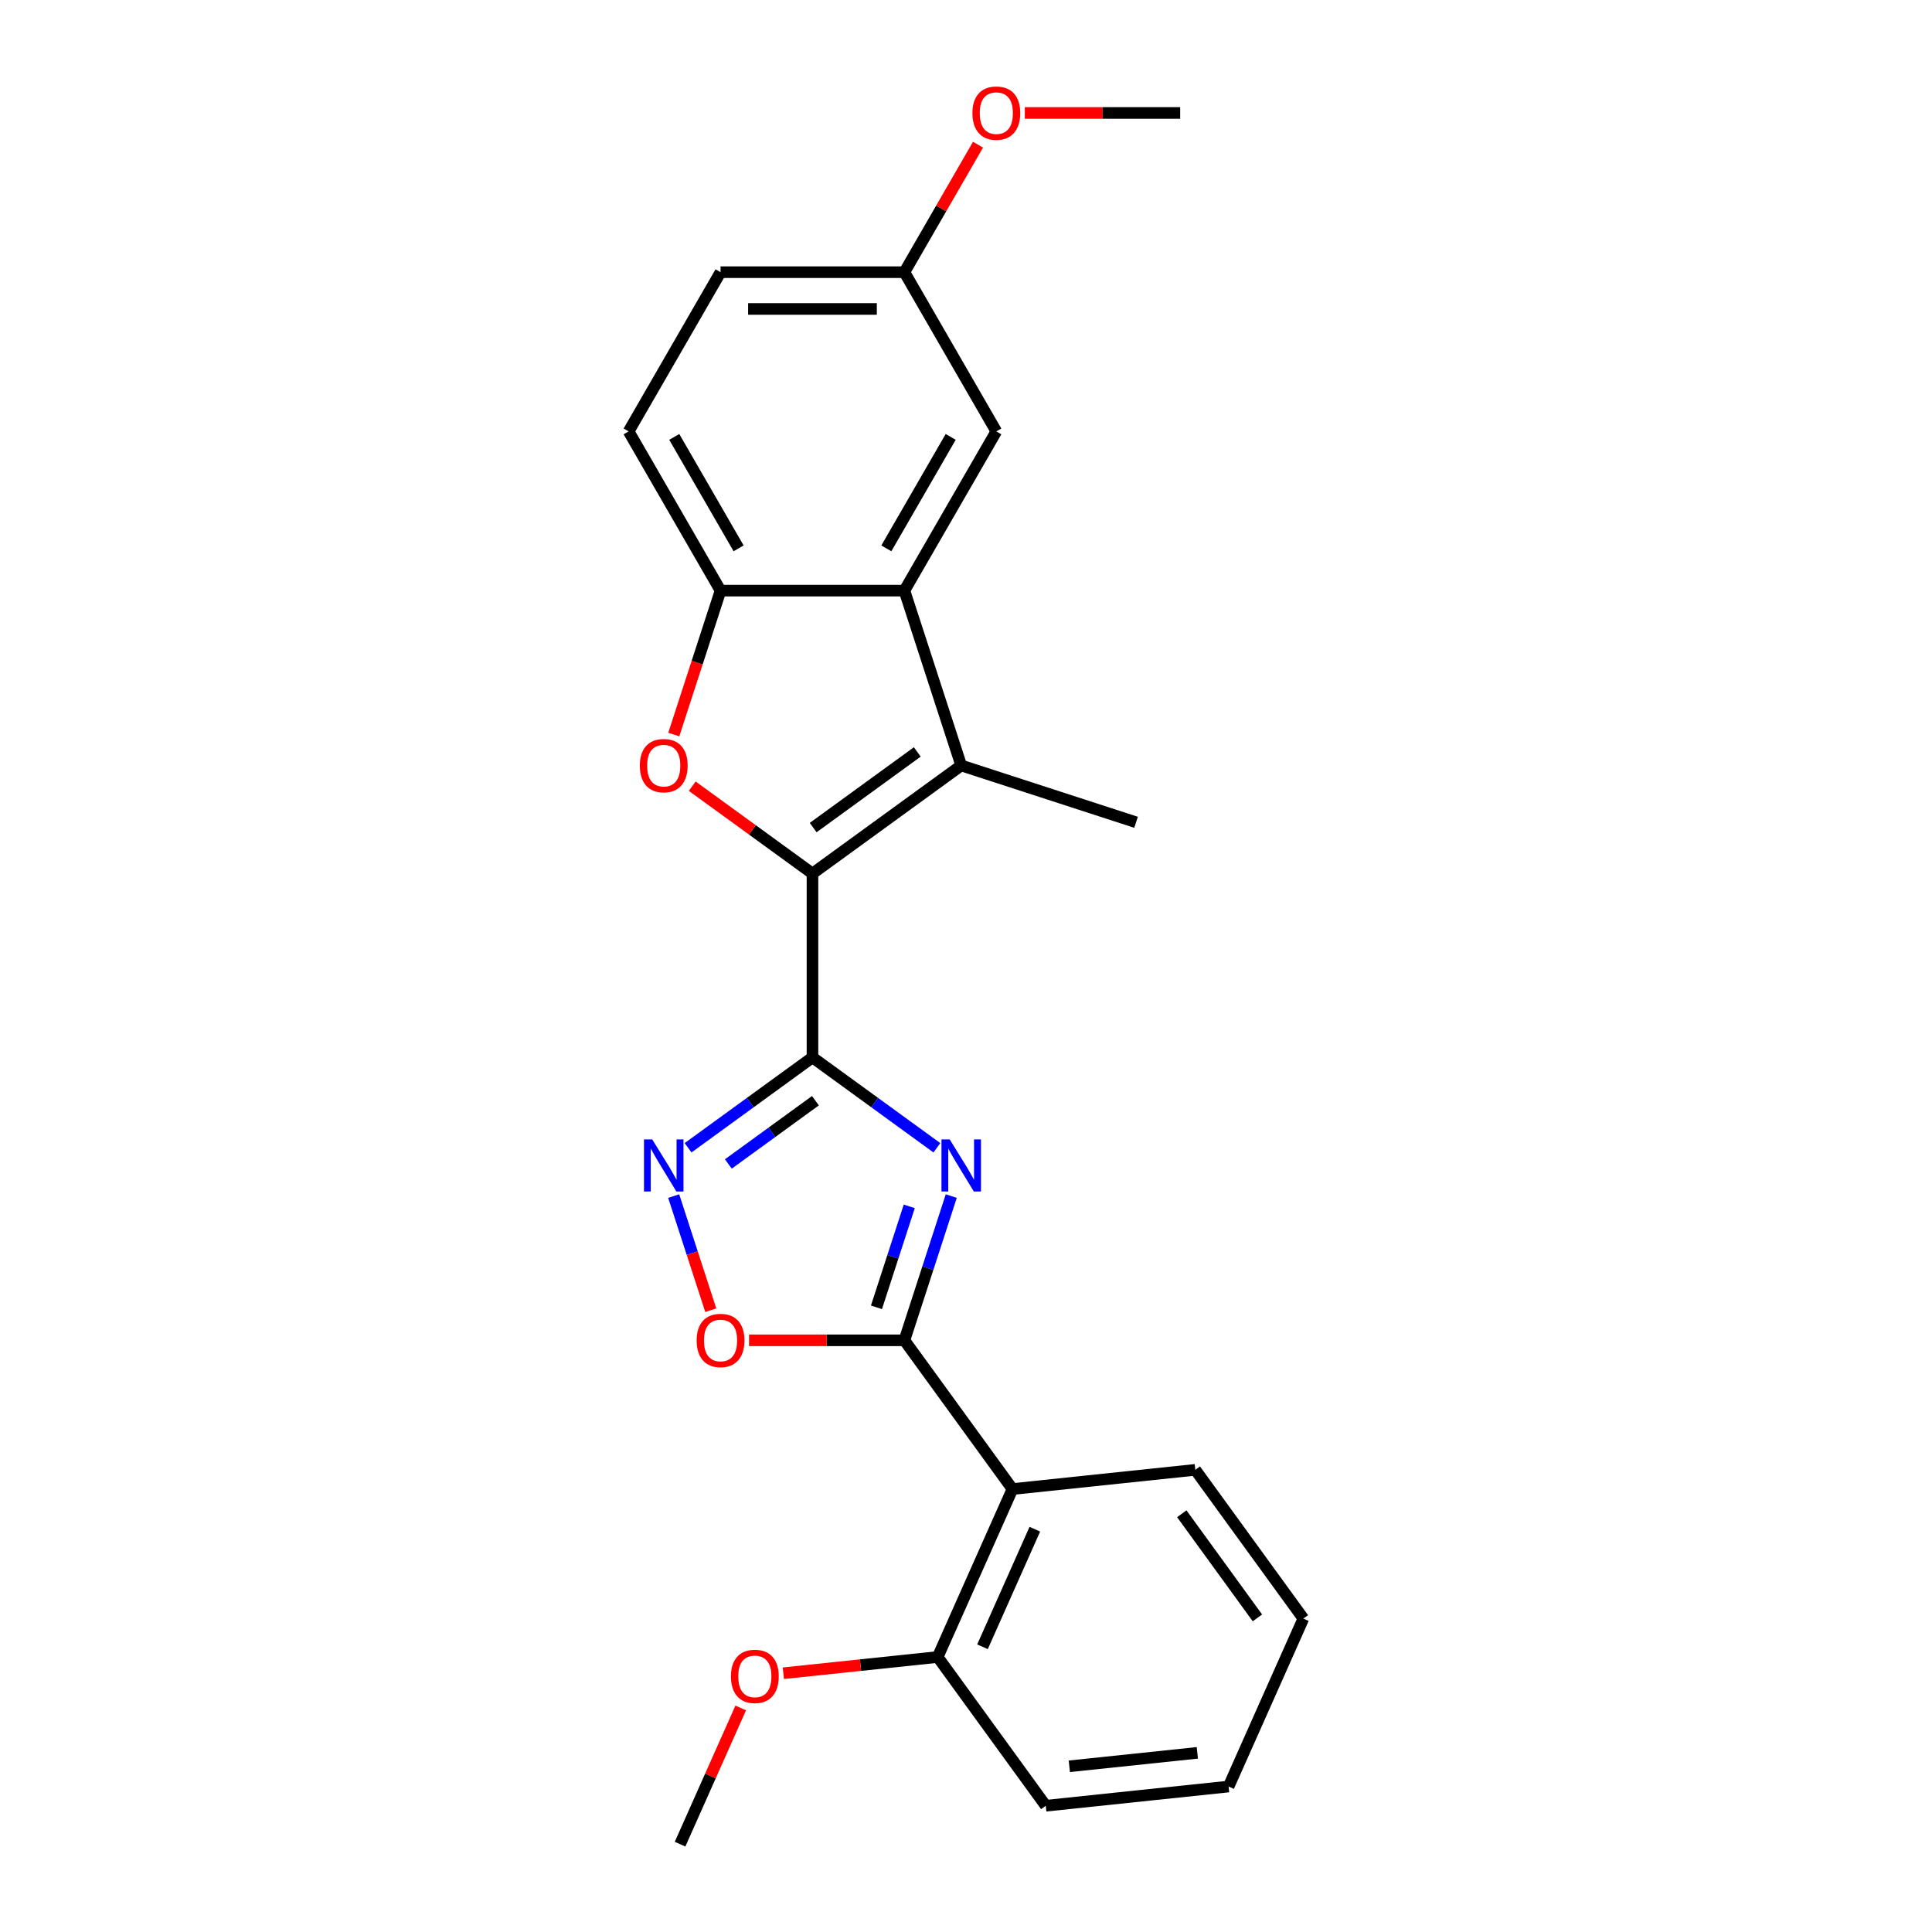 <?xml version='1.0' encoding='iso-8859-1'?>
<svg version='1.1' baseProfile='full'
              xmlns='http://www.w3.org/2000/svg'
                      xmlns:rdkit='http://www.rdkit.org/xml'
                      xmlns:xlink='http://www.w3.org/1999/xlink'
                  xml:space='preserve'
width='1000px' height='1000px' viewBox='0 0 1000 1000'>
<!-- END OF HEADER -->
<rect style='opacity:1.0;fill:#FFFFFF;stroke:none' width='1000' height='1000' x='0' y='0'> </rect>
<path class='bond-0' d='M 420.536,547.305 L 452.73,570.695' style='fill:none;fill-rule:evenodd;stroke:#000000;stroke-width:6px;stroke-linecap:butt;stroke-linejoin:miter;stroke-opacity:1' />
<path class='bond-0' d='M 452.73,570.695 L 484.924,594.086' style='fill:none;fill-rule:evenodd;stroke:#0000FF;stroke-width:6px;stroke-linecap:butt;stroke-linejoin:miter;stroke-opacity:1' />
<path class='bond-1' d='M 420.536,547.305 L 420.536,452.144' style='fill:none;fill-rule:evenodd;stroke:#000000;stroke-width:6px;stroke-linecap:butt;stroke-linejoin:miter;stroke-opacity:1' />
<path class='bond-5' d='M 420.536,547.305 L 388.342,570.695' style='fill:none;fill-rule:evenodd;stroke:#000000;stroke-width:6px;stroke-linecap:butt;stroke-linejoin:miter;stroke-opacity:1' />
<path class='bond-5' d='M 388.342,570.695 L 356.148,594.086' style='fill:none;fill-rule:evenodd;stroke:#0000FF;stroke-width:6px;stroke-linecap:butt;stroke-linejoin:miter;stroke-opacity:1' />
<path class='bond-5' d='M 422.065,569.72 L 399.529,586.093' style='fill:none;fill-rule:evenodd;stroke:#000000;stroke-width:6px;stroke-linecap:butt;stroke-linejoin:miter;stroke-opacity:1' />
<path class='bond-5' d='M 399.529,586.093 L 376.993,602.466' style='fill:none;fill-rule:evenodd;stroke:#0000FF;stroke-width:6px;stroke-linecap:butt;stroke-linejoin:miter;stroke-opacity:1' />
<path class='bond-2' d='M 492.372,619.093 L 480.244,656.418' style='fill:none;fill-rule:evenodd;stroke:#0000FF;stroke-width:6px;stroke-linecap:butt;stroke-linejoin:miter;stroke-opacity:1' />
<path class='bond-2' d='M 480.244,656.418 L 468.117,693.743' style='fill:none;fill-rule:evenodd;stroke:#000000;stroke-width:6px;stroke-linecap:butt;stroke-linejoin:miter;stroke-opacity:1' />
<path class='bond-2' d='M 470.633,624.41 L 462.143,650.537' style='fill:none;fill-rule:evenodd;stroke:#0000FF;stroke-width:6px;stroke-linecap:butt;stroke-linejoin:miter;stroke-opacity:1' />
<path class='bond-2' d='M 462.143,650.537 L 453.654,676.665' style='fill:none;fill-rule:evenodd;stroke:#000000;stroke-width:6px;stroke-linecap:butt;stroke-linejoin:miter;stroke-opacity:1' />
<path class='bond-3' d='M 420.536,452.144 L 497.523,396.21' style='fill:none;fill-rule:evenodd;stroke:#000000;stroke-width:6px;stroke-linecap:butt;stroke-linejoin:miter;stroke-opacity:1' />
<path class='bond-3' d='M 420.897,428.357 L 474.788,389.202' style='fill:none;fill-rule:evenodd;stroke:#000000;stroke-width:6px;stroke-linecap:butt;stroke-linejoin:miter;stroke-opacity:1' />
<path class='bond-4' d='M 420.536,452.144 L 389.418,429.535' style='fill:none;fill-rule:evenodd;stroke:#000000;stroke-width:6px;stroke-linecap:butt;stroke-linejoin:miter;stroke-opacity:1' />
<path class='bond-4' d='M 389.418,429.535 L 358.299,406.926' style='fill:none;fill-rule:evenodd;stroke:#FF0000;stroke-width:6px;stroke-linecap:butt;stroke-linejoin:miter;stroke-opacity:1' />
<path class='bond-8' d='M 468.117,693.743 L 524.051,770.73' style='fill:none;fill-rule:evenodd;stroke:#000000;stroke-width:6px;stroke-linecap:butt;stroke-linejoin:miter;stroke-opacity:1' />
<path class='bond-24' d='M 468.117,693.743 L 427.911,693.743' style='fill:none;fill-rule:evenodd;stroke:#000000;stroke-width:6px;stroke-linecap:butt;stroke-linejoin:miter;stroke-opacity:1' />
<path class='bond-24' d='M 427.911,693.743 L 387.705,693.743' style='fill:none;fill-rule:evenodd;stroke:#FF0000;stroke-width:6px;stroke-linecap:butt;stroke-linejoin:miter;stroke-opacity:1' />
<path class='bond-6' d='M 497.523,396.21 L 468.117,305.706' style='fill:none;fill-rule:evenodd;stroke:#000000;stroke-width:6px;stroke-linecap:butt;stroke-linejoin:miter;stroke-opacity:1' />
<path class='bond-14' d='M 497.523,396.21 L 588.027,425.616' style='fill:none;fill-rule:evenodd;stroke:#000000;stroke-width:6px;stroke-linecap:butt;stroke-linejoin:miter;stroke-opacity:1' />
<path class='bond-9' d='M 348.75,380.204 L 360.853,342.955' style='fill:none;fill-rule:evenodd;stroke:#FF0000;stroke-width:6px;stroke-linecap:butt;stroke-linejoin:miter;stroke-opacity:1' />
<path class='bond-9' d='M 360.853,342.955 L 372.955,305.706' style='fill:none;fill-rule:evenodd;stroke:#000000;stroke-width:6px;stroke-linecap:butt;stroke-linejoin:miter;stroke-opacity:1' />
<path class='bond-7' d='M 348.7,619.093 L 358.295,648.624' style='fill:none;fill-rule:evenodd;stroke:#0000FF;stroke-width:6px;stroke-linecap:butt;stroke-linejoin:miter;stroke-opacity:1' />
<path class='bond-7' d='M 358.295,648.624 L 367.89,678.154' style='fill:none;fill-rule:evenodd;stroke:#FF0000;stroke-width:6px;stroke-linecap:butt;stroke-linejoin:miter;stroke-opacity:1' />
<path class='bond-10' d='M 468.117,305.706 L 515.697,223.294' style='fill:none;fill-rule:evenodd;stroke:#000000;stroke-width:6px;stroke-linecap:butt;stroke-linejoin:miter;stroke-opacity:1' />
<path class='bond-10' d='M 458.771,283.828 L 492.078,226.14' style='fill:none;fill-rule:evenodd;stroke:#000000;stroke-width:6px;stroke-linecap:butt;stroke-linejoin:miter;stroke-opacity:1' />
<path class='bond-25' d='M 468.117,305.706 L 372.955,305.706' style='fill:none;fill-rule:evenodd;stroke:#000000;stroke-width:6px;stroke-linecap:butt;stroke-linejoin:miter;stroke-opacity:1' />
<path class='bond-11' d='M 524.051,770.73 L 485.345,857.664' style='fill:none;fill-rule:evenodd;stroke:#000000;stroke-width:6px;stroke-linecap:butt;stroke-linejoin:miter;stroke-opacity:1' />
<path class='bond-11' d='M 535.632,791.511 L 508.538,852.365' style='fill:none;fill-rule:evenodd;stroke:#000000;stroke-width:6px;stroke-linecap:butt;stroke-linejoin:miter;stroke-opacity:1' />
<path class='bond-16' d='M 524.051,770.73 L 618.691,760.783' style='fill:none;fill-rule:evenodd;stroke:#000000;stroke-width:6px;stroke-linecap:butt;stroke-linejoin:miter;stroke-opacity:1' />
<path class='bond-12' d='M 372.955,305.706 L 325.375,223.294' style='fill:none;fill-rule:evenodd;stroke:#000000;stroke-width:6px;stroke-linecap:butt;stroke-linejoin:miter;stroke-opacity:1' />
<path class='bond-12' d='M 382.301,283.828 L 348.994,226.14' style='fill:none;fill-rule:evenodd;stroke:#000000;stroke-width:6px;stroke-linecap:butt;stroke-linejoin:miter;stroke-opacity:1' />
<path class='bond-13' d='M 515.697,223.294 L 468.117,140.882' style='fill:none;fill-rule:evenodd;stroke:#000000;stroke-width:6px;stroke-linecap:butt;stroke-linejoin:miter;stroke-opacity:1' />
<path class='bond-17' d='M 485.345,857.664 L 445.4,861.863' style='fill:none;fill-rule:evenodd;stroke:#000000;stroke-width:6px;stroke-linecap:butt;stroke-linejoin:miter;stroke-opacity:1' />
<path class='bond-17' d='M 445.4,861.863 L 405.456,866.061' style='fill:none;fill-rule:evenodd;stroke:#FF0000;stroke-width:6px;stroke-linecap:butt;stroke-linejoin:miter;stroke-opacity:1' />
<path class='bond-19' d='M 485.345,857.664 L 541.28,934.651' style='fill:none;fill-rule:evenodd;stroke:#000000;stroke-width:6px;stroke-linecap:butt;stroke-linejoin:miter;stroke-opacity:1' />
<path class='bond-15' d='M 325.375,223.294 L 372.955,140.882' style='fill:none;fill-rule:evenodd;stroke:#000000;stroke-width:6px;stroke-linecap:butt;stroke-linejoin:miter;stroke-opacity:1' />
<path class='bond-18' d='M 468.117,140.882 L 487.165,107.889' style='fill:none;fill-rule:evenodd;stroke:#000000;stroke-width:6px;stroke-linecap:butt;stroke-linejoin:miter;stroke-opacity:1' />
<path class='bond-18' d='M 487.165,107.889 L 506.214,74.895' style='fill:none;fill-rule:evenodd;stroke:#FF0000;stroke-width:6px;stroke-linecap:butt;stroke-linejoin:miter;stroke-opacity:1' />
<path class='bond-26' d='M 468.117,140.882 L 372.955,140.882' style='fill:none;fill-rule:evenodd;stroke:#000000;stroke-width:6px;stroke-linecap:butt;stroke-linejoin:miter;stroke-opacity:1' />
<path class='bond-26' d='M 453.842,159.914 L 387.23,159.914' style='fill:none;fill-rule:evenodd;stroke:#000000;stroke-width:6px;stroke-linecap:butt;stroke-linejoin:miter;stroke-opacity:1' />
<path class='bond-22' d='M 618.691,760.783 L 674.625,837.77' style='fill:none;fill-rule:evenodd;stroke:#000000;stroke-width:6px;stroke-linecap:butt;stroke-linejoin:miter;stroke-opacity:1' />
<path class='bond-22' d='M 611.684,783.518 L 650.838,837.409' style='fill:none;fill-rule:evenodd;stroke:#000000;stroke-width:6px;stroke-linecap:butt;stroke-linejoin:miter;stroke-opacity:1' />
<path class='bond-20' d='M 383.393,884.036 L 367.696,919.291' style='fill:none;fill-rule:evenodd;stroke:#FF0000;stroke-width:6px;stroke-linecap:butt;stroke-linejoin:miter;stroke-opacity:1' />
<path class='bond-20' d='M 367.696,919.291 L 352,954.545' style='fill:none;fill-rule:evenodd;stroke:#000000;stroke-width:6px;stroke-linecap:butt;stroke-linejoin:miter;stroke-opacity:1' />
<path class='bond-21' d='M 530.447,58.47 L 570.653,58.47' style='fill:none;fill-rule:evenodd;stroke:#FF0000;stroke-width:6px;stroke-linecap:butt;stroke-linejoin:miter;stroke-opacity:1' />
<path class='bond-21' d='M 570.653,58.47 L 610.858,58.47' style='fill:none;fill-rule:evenodd;stroke:#000000;stroke-width:6px;stroke-linecap:butt;stroke-linejoin:miter;stroke-opacity:1' />
<path class='bond-27' d='M 541.28,934.651 L 635.92,924.704' style='fill:none;fill-rule:evenodd;stroke:#000000;stroke-width:6px;stroke-linecap:butt;stroke-linejoin:miter;stroke-opacity:1' />
<path class='bond-27' d='M 553.486,914.231 L 619.734,907.268' style='fill:none;fill-rule:evenodd;stroke:#000000;stroke-width:6px;stroke-linecap:butt;stroke-linejoin:miter;stroke-opacity:1' />
<path class='bond-23' d='M 674.625,837.77 L 635.92,924.704' style='fill:none;fill-rule:evenodd;stroke:#000000;stroke-width:6px;stroke-linecap:butt;stroke-linejoin:miter;stroke-opacity:1' />
<path  class='atom-1' d='M 491.566 589.765
L 500.397 604.039
Q 501.272 605.447, 502.681 607.998
Q 504.089 610.548, 504.165 610.7
L 504.165 589.765
L 507.743 589.765
L 507.743 616.714
L 504.051 616.714
L 494.573 601.108
Q 493.469 599.281, 492.289 597.187
Q 491.147 595.094, 490.805 594.447
L 490.805 616.714
L 487.303 616.714
L 487.303 589.765
L 491.566 589.765
' fill='#0000FF'/>
<path  class='atom-5' d='M 331.178 396.286
Q 331.178 389.815, 334.375 386.199
Q 337.573 382.583, 343.549 382.583
Q 349.525 382.583, 352.723 386.199
Q 355.92 389.815, 355.92 396.286
Q 355.92 402.833, 352.684 406.563
Q 349.449 410.256, 343.549 410.256
Q 337.611 410.256, 334.375 406.563
Q 331.178 402.871, 331.178 396.286
M 343.549 407.21
Q 347.66 407.21, 349.868 404.47
Q 352.114 401.691, 352.114 396.286
Q 352.114 390.995, 349.868 388.33
Q 347.66 385.628, 343.549 385.628
Q 339.438 385.628, 337.192 388.292
Q 334.985 390.957, 334.985 396.286
Q 334.985 401.729, 337.192 404.47
Q 339.438 407.21, 343.549 407.21
' fill='#FF0000'/>
<path  class='atom-6' d='M 337.592 589.765
L 346.423 604.039
Q 347.298 605.447, 348.707 607.998
Q 350.115 610.548, 350.191 610.7
L 350.191 589.765
L 353.769 589.765
L 353.769 616.714
L 350.077 616.714
L 340.599 601.108
Q 339.495 599.281, 338.315 597.187
Q 337.173 595.094, 336.831 594.447
L 336.831 616.714
L 333.329 616.714
L 333.329 589.765
L 337.592 589.765
' fill='#0000FF'/>
<path  class='atom-8' d='M 360.584 693.819
Q 360.584 687.348, 363.782 683.732
Q 366.979 680.116, 372.955 680.116
Q 378.932 680.116, 382.129 683.732
Q 385.326 687.348, 385.326 693.819
Q 385.326 700.366, 382.091 704.097
Q 378.855 707.789, 372.955 707.789
Q 367.017 707.789, 363.782 704.097
Q 360.584 700.405, 360.584 693.819
M 372.955 704.744
Q 377.066 704.744, 379.274 702.003
Q 381.52 699.225, 381.52 693.819
Q 381.52 688.528, 379.274 685.864
Q 377.066 683.161, 372.955 683.161
Q 368.844 683.161, 366.599 685.826
Q 364.391 688.49, 364.391 693.819
Q 364.391 699.263, 366.599 702.003
Q 368.844 704.744, 372.955 704.744
' fill='#FF0000'/>
<path  class='atom-18' d='M 378.335 867.688
Q 378.335 861.217, 381.532 857.6
Q 384.729 853.984, 390.706 853.984
Q 396.682 853.984, 399.879 857.6
Q 403.076 861.217, 403.076 867.688
Q 403.076 874.235, 399.841 877.965
Q 396.606 881.657, 390.706 881.657
Q 384.767 881.657, 381.532 877.965
Q 378.335 874.273, 378.335 867.688
M 390.706 878.612
Q 394.816 878.612, 397.024 875.871
Q 399.27 873.093, 399.27 867.688
Q 399.27 862.397, 397.024 859.732
Q 394.816 857.029, 390.706 857.029
Q 386.595 857.029, 384.349 859.694
Q 382.141 862.358, 382.141 867.688
Q 382.141 873.131, 384.349 875.871
Q 386.595 878.612, 390.706 878.612
' fill='#FF0000'/>
<path  class='atom-19' d='M 503.326 58.546
Q 503.326 52.075, 506.524 48.459
Q 509.721 44.843, 515.697 44.843
Q 521.673 44.843, 524.871 48.459
Q 528.068 52.075, 528.068 58.546
Q 528.068 65.093, 524.833 68.824
Q 521.597 72.516, 515.697 72.516
Q 509.759 72.516, 506.524 68.824
Q 503.326 65.131, 503.326 58.546
M 515.697 69.471
Q 519.808 69.471, 522.016 66.73
Q 524.262 63.951, 524.262 58.546
Q 524.262 53.255, 522.016 50.591
Q 519.808 47.888, 515.697 47.888
Q 511.586 47.888, 509.34 50.553
Q 507.133 53.217, 507.133 58.546
Q 507.133 63.989, 509.34 66.73
Q 511.586 69.471, 515.697 69.471
' fill='#FF0000'/>
</svg>
